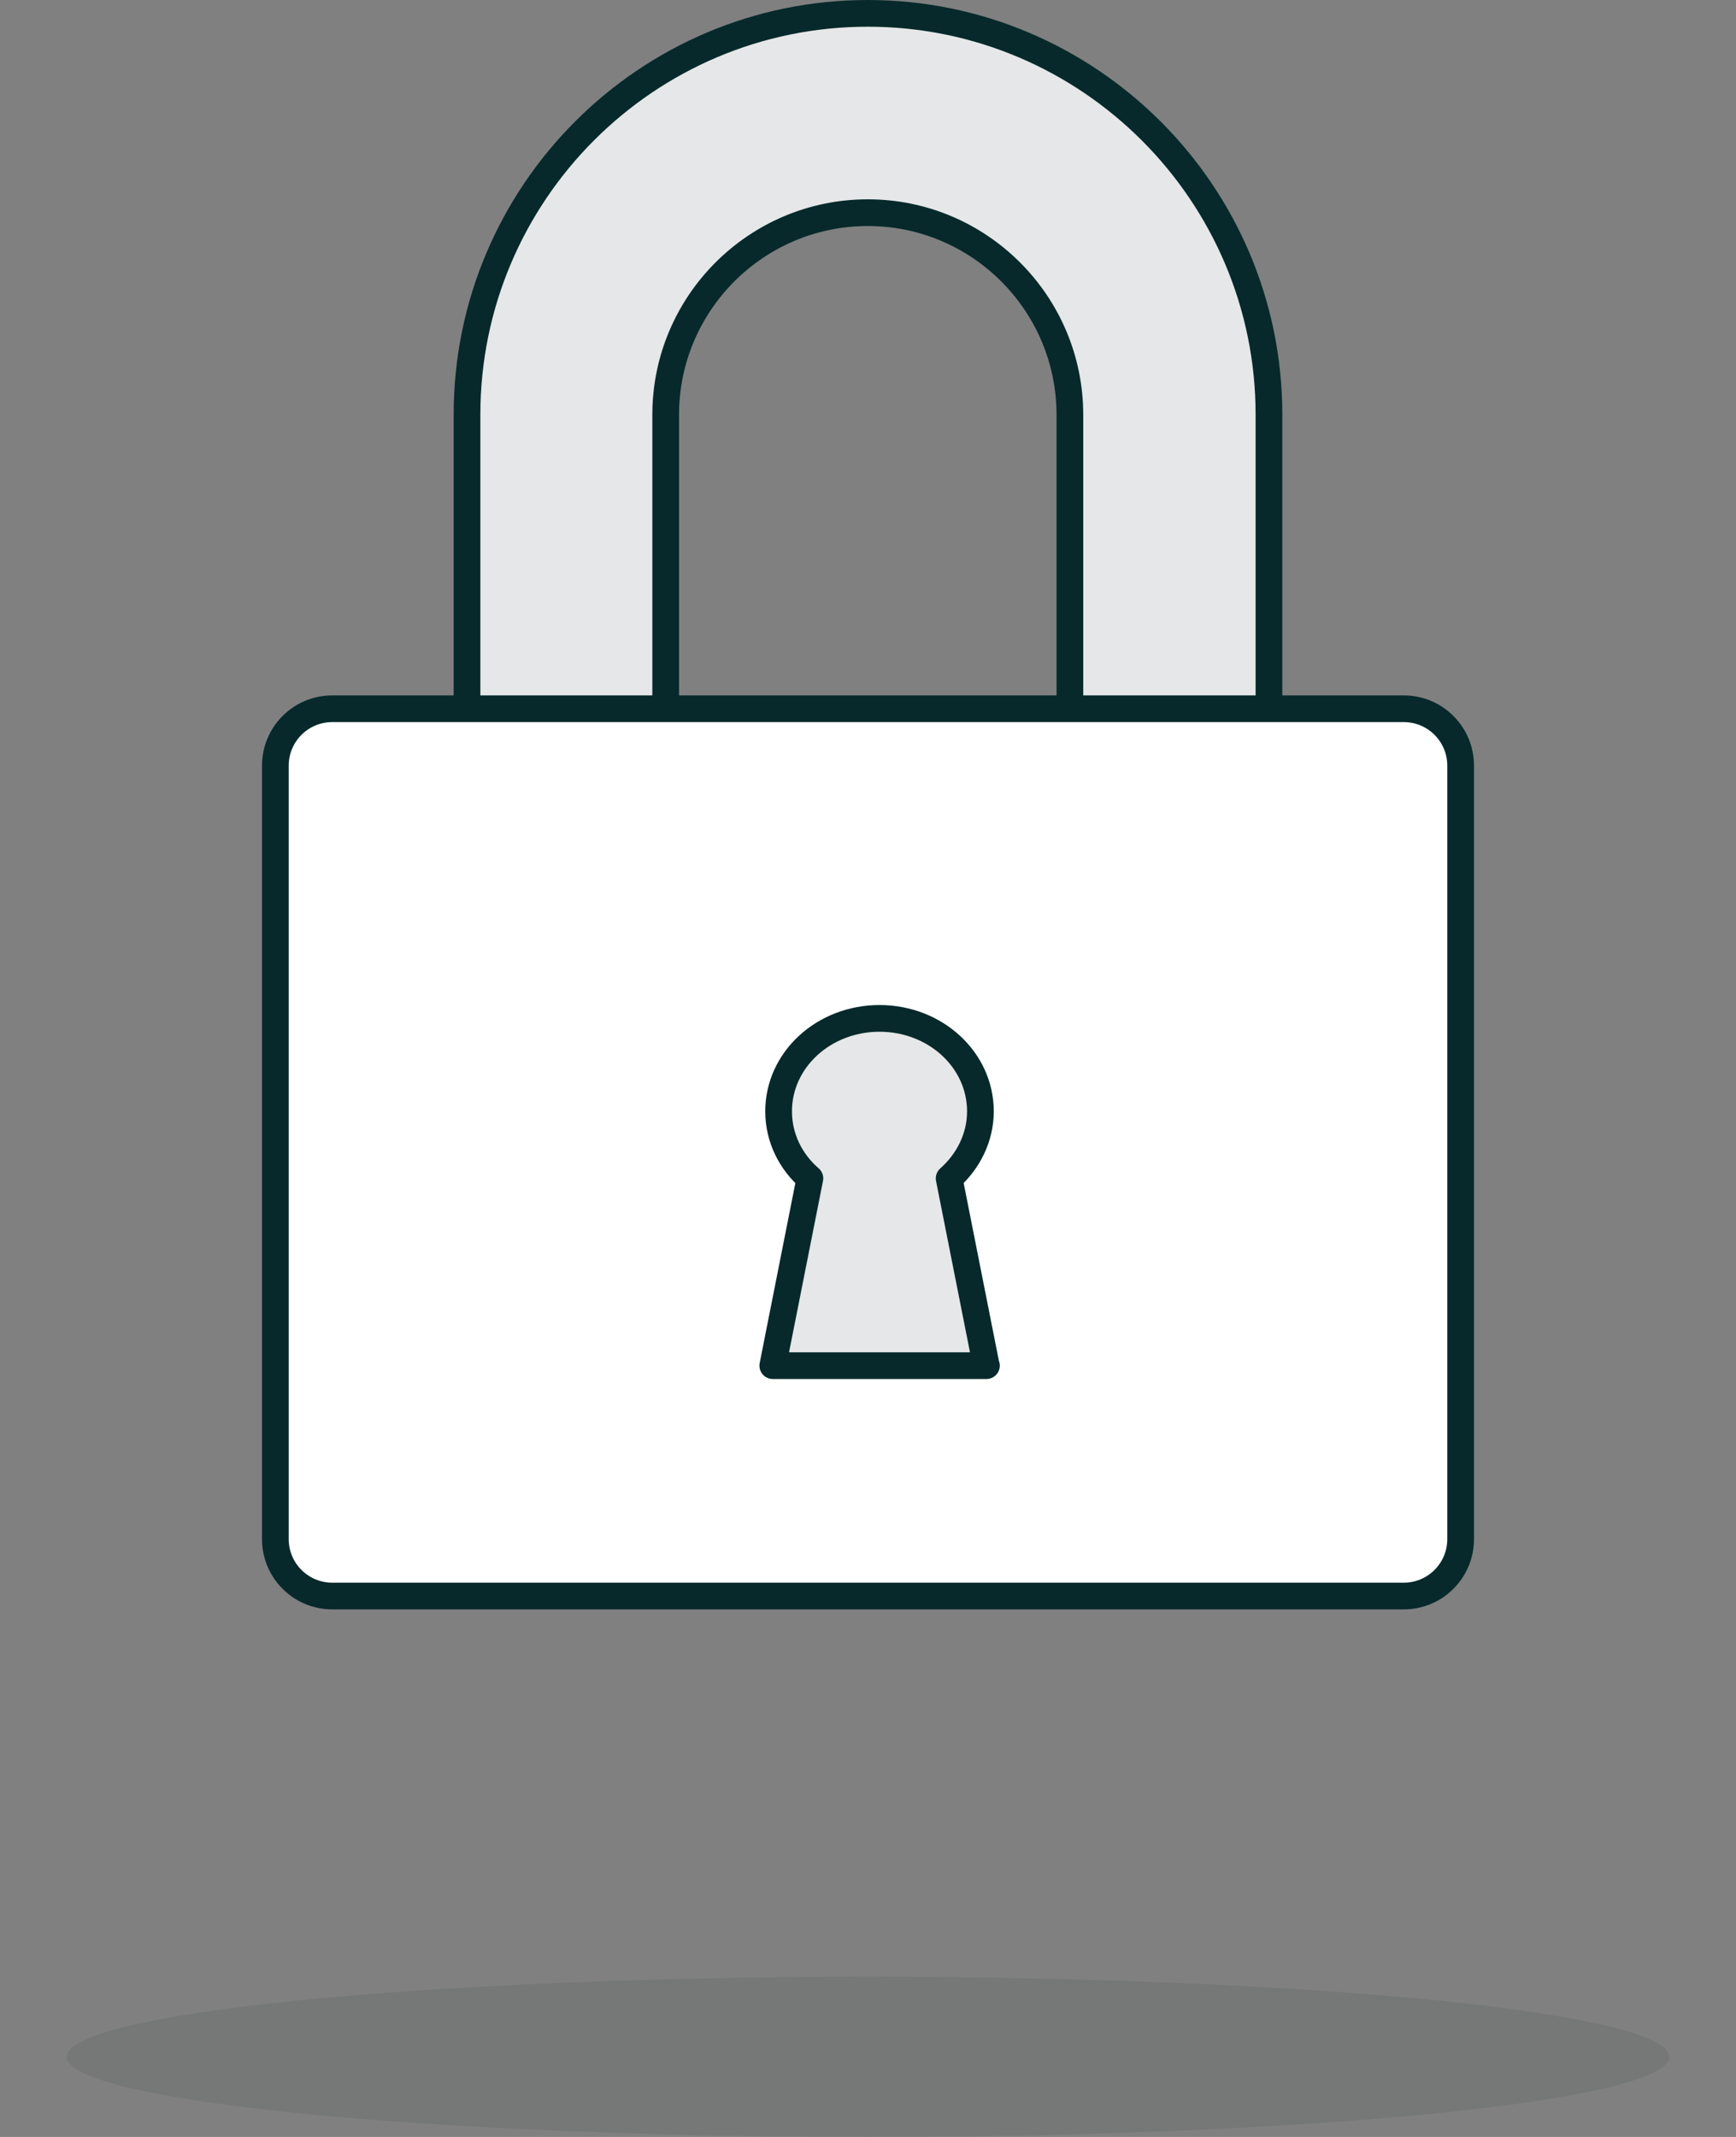 <?xml version="1.0" encoding="UTF-8" standalone="no"?>
<svg
   width="65"
   height="80"
   viewBox="0 0 65 80"
   fill="none"
   version="1.1"
   id="svg12"
   xmlns="http://www.w3.org/2000/svg"
   xmlns:svg="http://www.w3.org/2000/svg">
  <rect x="0" y="0" width="65" height="80" fill="#808080" stroke="none"/>
  <defs
     id="defs16" />
  <path
     d="m 29.557,5.099 c 6.238,0 11.29,5.059 11.29,11.29 v 12.731 c 0,1.794 -1.449,3.243 -3.243,3.243 h -16.079 c -1.794,0 -3.243,-1.449 -3.243,-3.243 V 16.389 c 0,-6.238 5.059,-11.29 11.29,-11.29 z"
     stroke="#231f20"
     stroke-miterlimit="10"
     id="path2" />
  <g
     id="g836"
     transform="translate(2.935,-0.875)">
    <path
       d="m 37.604,36.101 h -16.079 c -3.851,0 -6.974,-3.123 -6.974,-6.973 V 16.396 c 0,-8.287 6.733,-15.021 15.006,-15.021 8.272,0 15.021,6.733 15.021,15.021 v 12.731 c 0,3.851 -3.123,6.973 -6.974,6.973 z M 22.006,28.647 H 37.124 V 16.404 c 0,-4.174 -3.393,-7.567 -7.567,-7.567 -4.174,0 -7.567,3.393 -7.567,7.567 v 12.243 z"
       fill="#e6e7e8"
       stroke="#07292b"
       stroke-linecap="round"
       stroke-linejoin="round"
       id="path4" />
    <path
       d="M 49.623,27.408 H 9.507 c -1.179,0 -2.132,0.953 -2.132,2.132 v 28.953 c 0,1.179 0.953,2.132 2.132,2.132 H 49.623 c 1.179,0 2.132,-0.953 2.132,-2.132 V 29.54 c 0,-1.179 -0.953,-2.132 -2.132,-2.132 z"
       fill="#ffffff"
       stroke="#07292b"
       stroke-miterlimit="10"
       id="path6" />
    <path
       d="M 33.992,52 32.603,44.99 C 33.322,44.353 33.774,43.461 33.774,42.479 33.774,40.552 32.087,39 29.996,39 c -2.091,0 -3.778,1.552 -3.778,3.479 0,0.997 0.452,1.889 1.171,2.511 L 26,52 h 8 -0.016 z"
       fill="#e6e7e8"
       stroke="#07292b"
       stroke-linecap="round"
       stroke-linejoin="round"
       id="path8" />
  </g>
  <ellipse
     opacity="0.5"
     cx="32.5"
     cy="77"
     rx="30"
     ry="3"
     fill="#021111"
     fill-opacity="0.15"
     id="ellipse10" />
</svg>

